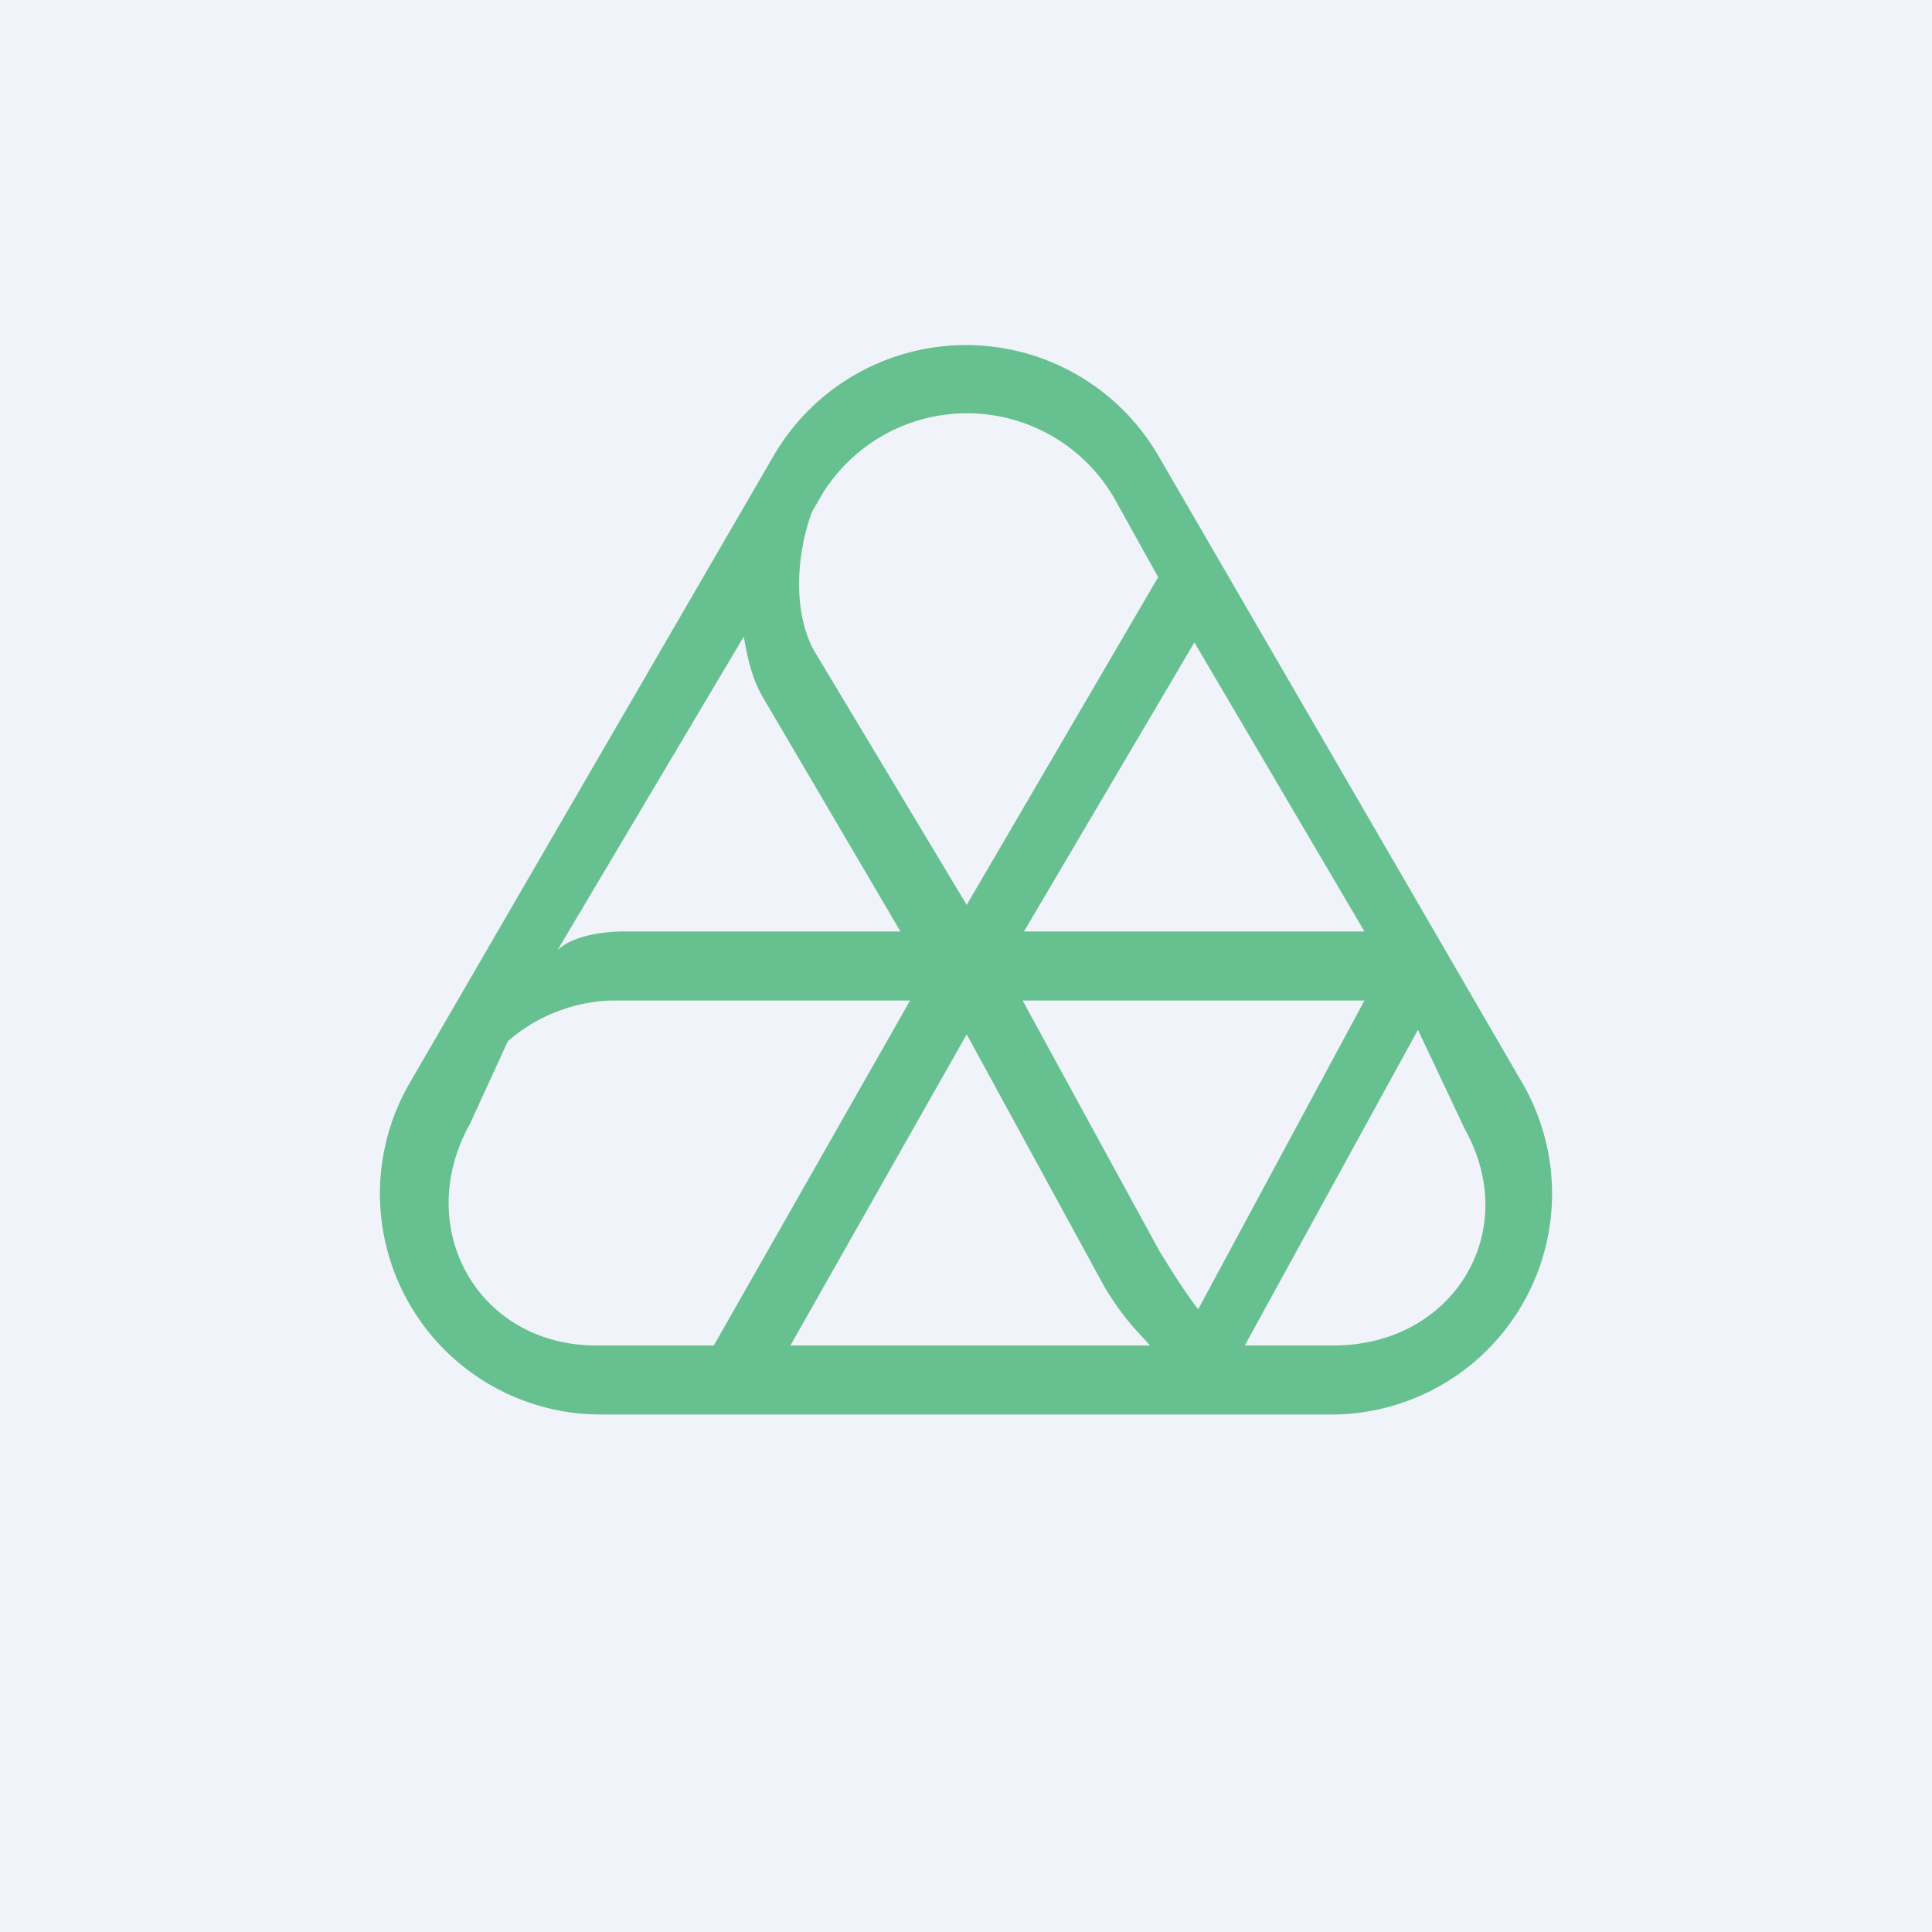 <!-- by TradingView --><svg width="56" height="56" viewBox="0 0 56 56" xmlns="http://www.w3.org/2000/svg"><path fill="#F0F3FA" d="M0 0h56v56H0z"/><path fill-rule="evenodd" d="M22.43 13.2a6.45 6.45 0 0 1 11.14 0l10.56 18.2a6.4 6.4 0 0 1-5.57 9.6H17.44a6.4 6.4 0 0 1-5.57-9.6l10.56-18.2Zm1.26 1.37a4.93 4.93 0 0 1 8.68 0l1.2 2.16-5.55 9.5-4.43-7.38c-.62-1.15-.5-2.8-.06-4l.16-.28Zm-2.13 3.88-5.4 9.09c.37-.35 1.07-.52 1.82-.54h8.12l-3.9-6.64c-.24-.4-.46-.81-.64-1.91Zm-6.84 11.73-1.1 2.4c-1.67 3 .22 6.42 3.67 6.42h3.4l5.69-10h-8.66a4.8 4.8 0 0 0-3 1.18ZM22.91 39h10.42c-.27-.33-.7-.68-1.3-1.67l-4.01-7.35L22.91 39Zm13.17 0h2.57c3.45 0 5.48-3.27 3.81-6.27l-1.36-2.88L36.08 39Zm3.47-12-4.93-8.38L29.68 27h9.87Zm-9.91 2 3.97 7.27c.23.36.64 1.06 1.12 1.68L39.55 29h-9.91Z" fill="#67C08F"/></svg>